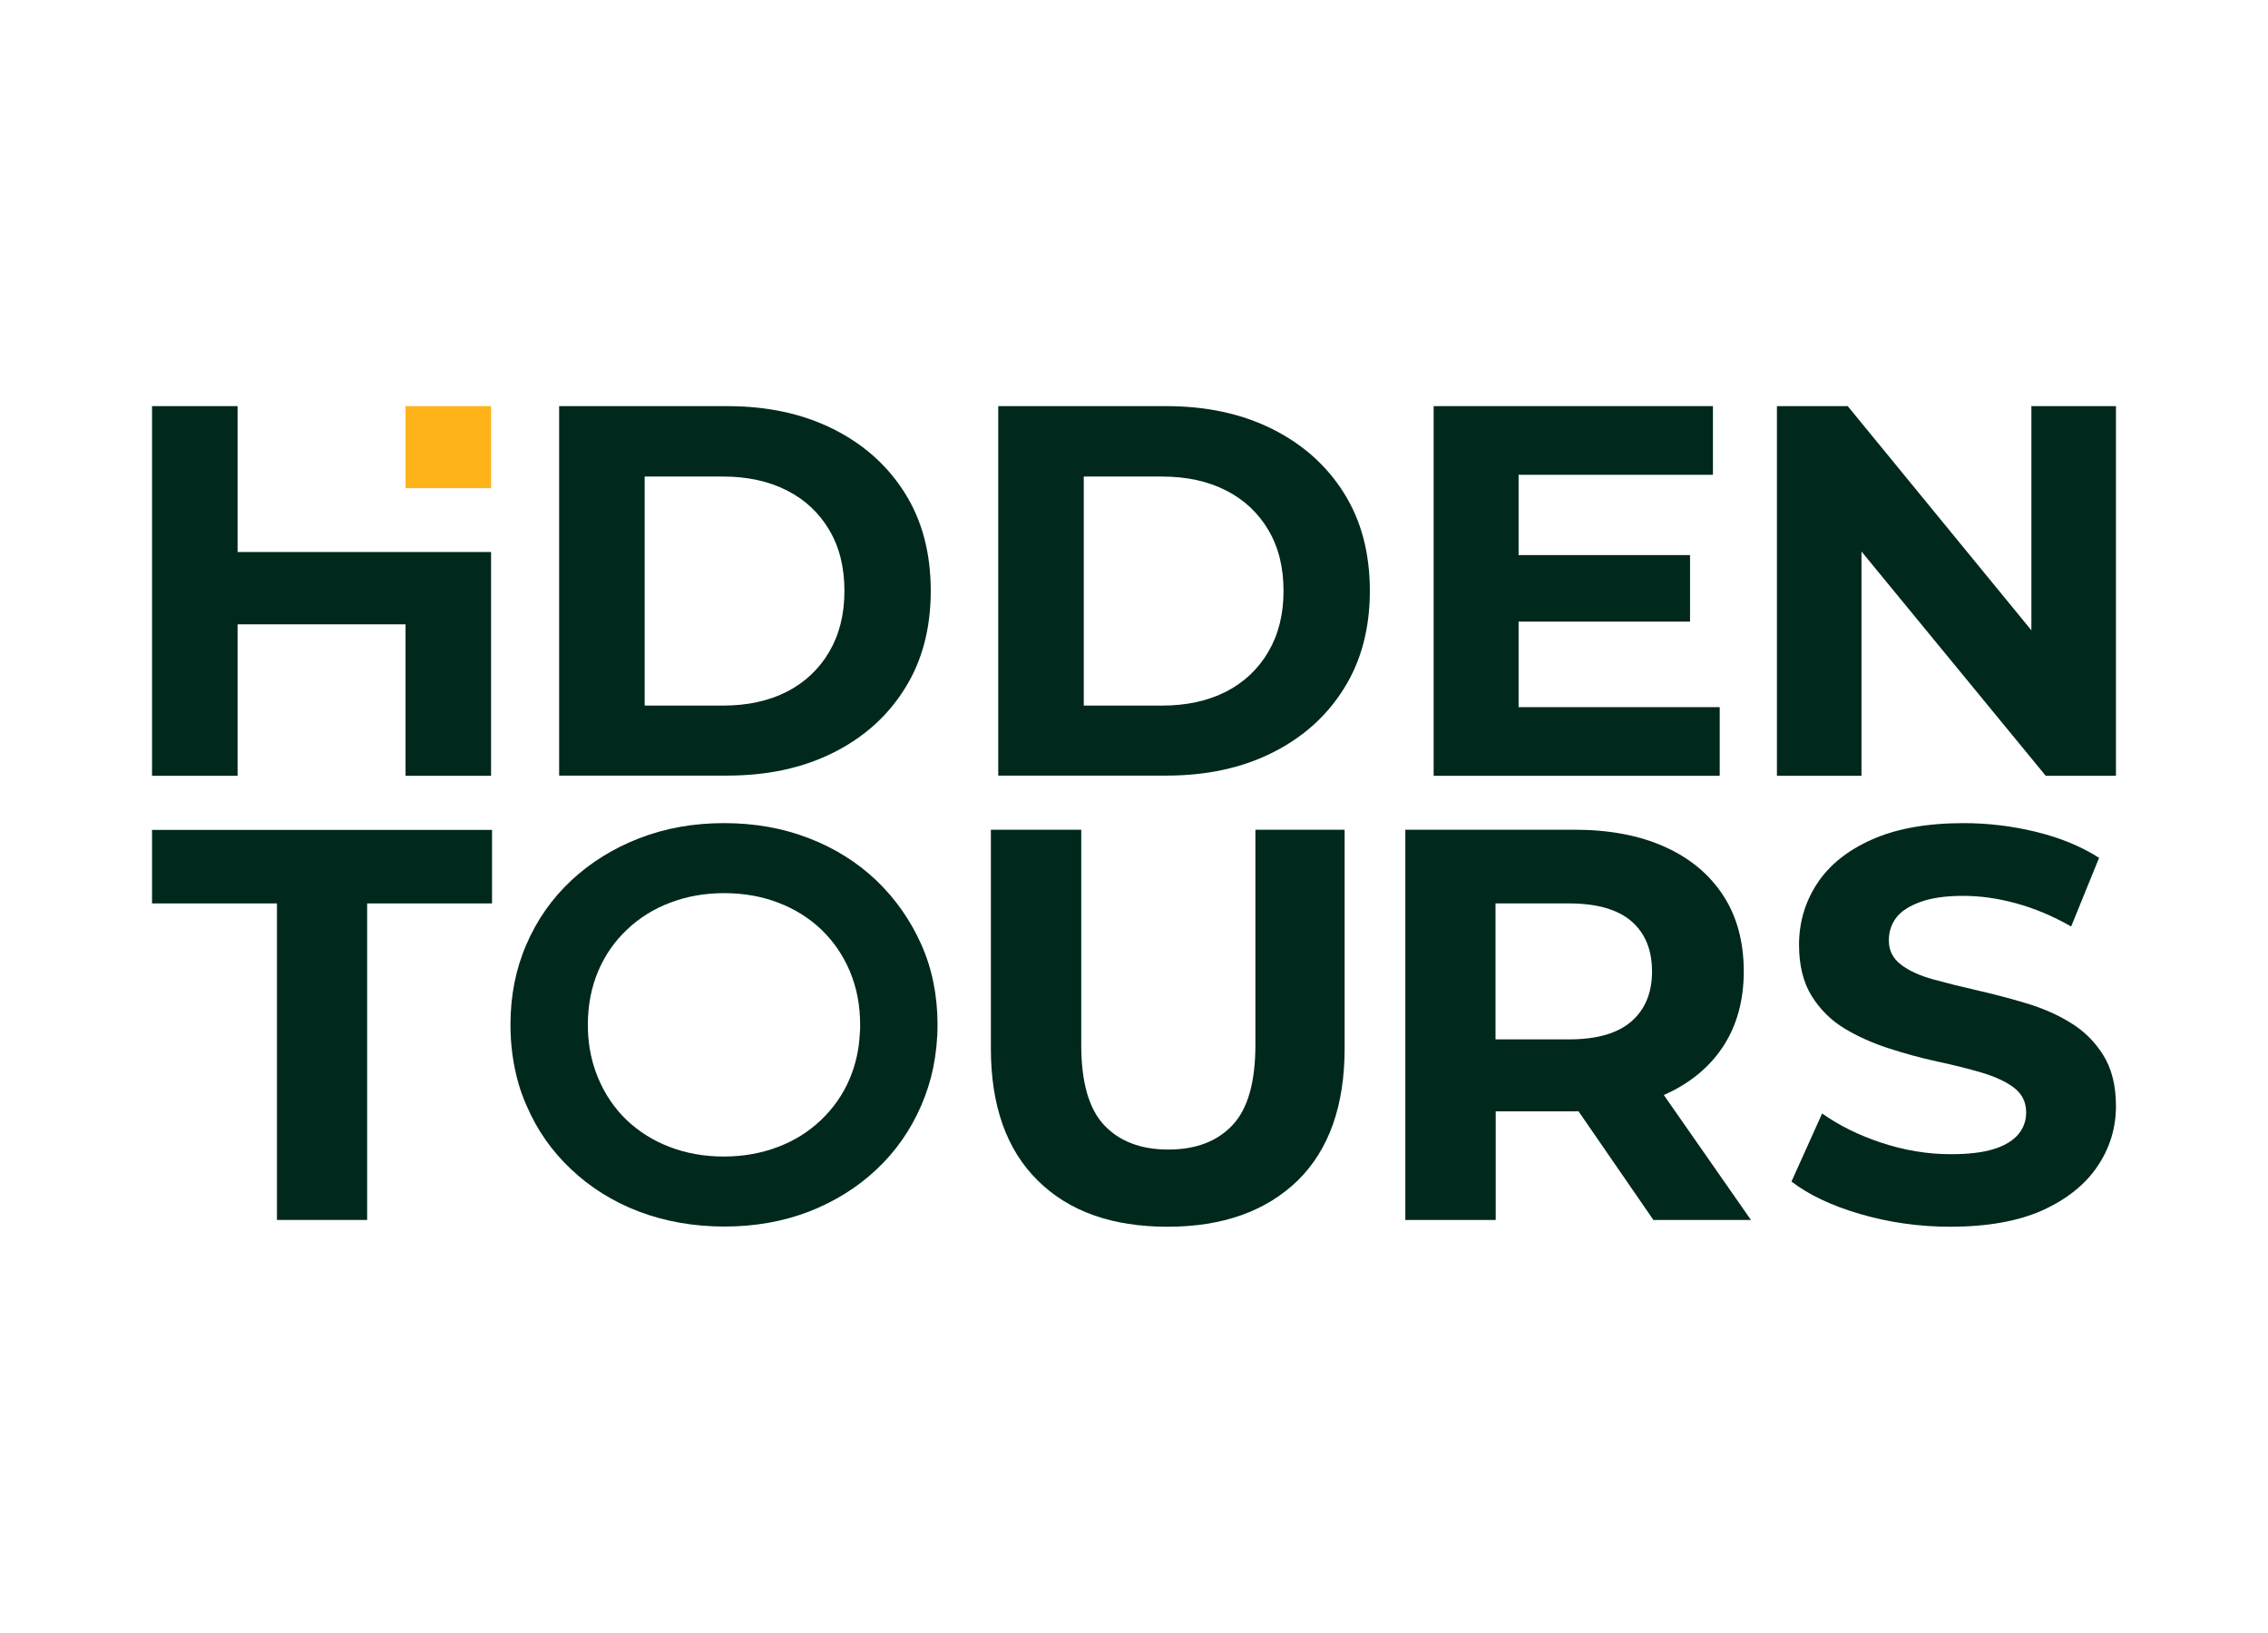 <?xml version="1.0" encoding="utf-8"?>
<!-- Generator: Adobe Illustrator 26.0.1, SVG Export Plug-In . SVG Version: 6.00 Build 0)  -->
<svg version="1.1" id="Layer_1" xmlns="http://www.w3.org/2000/svg" xmlns:xlink="http://www.w3.org/1999/xlink" x="0px" y="0px"
	 viewBox="0 0 1169.4 841.9" style="enable-background:new 0 0 1169.4 841.9;" xml:space="preserve">
<style type="text/css">
	.st0{fill:#00281D;}
	.st1{fill:#FEB319;}
</style>
<g>
	<g>
		<path class="st0" d="M78.4,209.4V400h44.1V209.4H78.4z M119.2,284.6v37.3h134v-37.3H119.2z M209.1,284.6V400h44.1V284.6H209.1z"/>
		<rect x="209.1" y="209.4" class="st1" width="44.1" height="42.3"/>
		<path class="st0" d="M288.3,400V209.4h86.6c20.7,0,38.9,3.9,54.7,11.8c15.8,7.9,28.1,18.9,37,33.1c8.9,14.2,13.3,30.9,13.3,50.4
			c0,19.2-4.4,36-13.3,50.2c-8.9,14.3-21.2,25.3-37,33.2c-15.8,7.9-34,11.8-54.7,11.8H288.3z M332.4,363.8h40.3
			c12.7,0,23.7-2.4,33.1-7.2c9.3-4.8,16.6-11.7,21.8-20.6c5.2-8.9,7.8-19.3,7.8-31.3c0-12.2-2.6-22.6-7.8-31.4
			c-5.2-8.8-12.4-15.6-21.8-20.4c-9.4-4.8-20.4-7.2-33.1-7.2h-40.3V363.8z"/>
		<path class="st0" d="M514.7,400V209.4h86.6c20.7,0,38.9,3.9,54.7,11.8c15.8,7.9,28.1,18.9,37,33.1c8.9,14.2,13.3,30.9,13.3,50.4
			c0,19.2-4.4,36-13.3,50.2c-8.9,14.3-21.2,25.3-37,33.2c-15.8,7.9-34,11.8-54.7,11.8H514.7z M558.8,363.8h40.3
			c12.7,0,23.7-2.4,33.1-7.2c9.3-4.8,16.6-11.7,21.8-20.6c5.2-8.9,7.8-19.3,7.8-31.3c0-12.2-2.6-22.6-7.8-31.4
			c-5.2-8.8-12.4-15.6-21.8-20.4c-9.4-4.8-20.4-7.2-33.1-7.2h-40.3V363.8z"/>
		<path class="st0" d="M783,364.6h103.7V400H739.2V209.4h144v35.4H783V364.6z M779.7,286.2h91.7v34.3h-91.7V286.2z"/>
		<path class="st0" d="M916.2,400V209.4h36.5l112.4,137.2h-17.7V209.4h43.6V400h-36.2L942.1,262.8h17.7V400H916.2z"/>
	</g>
	<g>
		<path class="st0" d="M142.8,629V465.8H78.4v-37.9h175.3v37.9h-64.4V629H142.8z"/>
		<path class="st0" d="M475,486.9c-5.6-12.5-13.3-23.5-23.1-32.9c-9.9-9.4-21.5-16.7-34.8-21.8c-13.3-5.2-27.9-7.8-43.8-7.8
			c-15.7,0-30.3,2.6-43.7,7.8c-13.4,5.2-25.1,12.5-35.1,21.8c-10,9.4-17.7,20.4-23.1,33c-5.5,12.7-8.2,26.4-8.2,41.4
			c0,10.6,1.4,20.6,4.1,30.1c1.1,3.9,2.5,7.7,4.1,11.3c5.4,12.7,13.1,23.7,23,33c9.9,9.4,21.5,16.7,35.1,21.9
			c13.5,5.1,28.2,7.7,44.1,7.7c15.7,0,30.2-2.6,43.5-7.7c13.3-5.2,24.9-12.4,34.8-21.7c9.9-9.3,17.6-20.3,23.1-33
			c2.7-6.3,4.8-12.8,6.2-19.6c1.4-7,2.2-14.4,2.2-22C483.4,513.3,480.6,499.4,475,486.9z M438.2,556c-3.5,8.3-8.5,15.4-14.9,21.5
			c-6.4,6.1-13.8,10.7-22.3,13.9c-8.4,3.2-17.7,4.9-27.7,4.9c-10,0-19.3-1.6-27.9-4.9c-8.5-3.2-15.9-7.9-22.3-13.9
			c-6.3-6.1-11.2-13.3-14.7-21.7c-2.1-4.9-3.5-10.1-4.4-15.5c-0.6-3.9-0.9-7.8-0.9-11.9c0-10.1,1.8-19.3,5.3-27.6
			c3.5-8.3,8.5-15.5,14.9-21.5c6.4-6.1,13.8-10.7,22.3-13.9c8.4-3.2,17.7-4.9,27.7-4.9c10,0,19.3,1.6,27.9,4.9
			c8.5,3.2,16,7.9,22.3,13.9c6.3,6.1,11.2,13.2,14.7,21.5c3.5,8.3,5.3,17.5,5.3,27.6c0,1.6,0,3.2-0.2,4.8
			C442.9,541.4,441.1,549,438.2,556z"/>
		<path class="st0" d="M602,632.5c-28.6,0-50.9-7.9-67-23.9c-16.1-15.9-24.1-38.6-24.1-68.1V427.8h46.6v110.9
			c0,19.2,3.9,33,11.8,41.4c7.9,8.4,18.9,12.6,33.1,12.6c14.2,0,25.2-4.2,33.1-12.6c7.9-8.4,11.8-22.2,11.8-41.4V427.8h46v112.7
			c0,29.5-8,52.2-24.1,68.1C652.8,624.5,630.5,632.5,602,632.5z"/>
		<path class="st0" d="M724.6,629V427.8h87.1c18,0,33.5,2.9,46.6,8.8c13,5.8,23.1,14.2,30.2,25.1c7.1,10.9,10.6,24,10.6,39.1
			c0,14.9-3.5,27.8-10.6,38.7c-7.1,10.8-17.2,19.1-30.2,24.9c-13,5.7-28.6,8.6-46.6,8.6h-61.2l20.7-20.4V629H724.6z M771.1,557.7
			l-20.7-21.8h58.6c14.4,0,25.1-3.1,32.2-9.3c7.1-6.2,10.6-14.8,10.6-25.7c0-11.1-3.5-19.7-10.6-25.9c-7.1-6.1-17.8-9.2-32.2-9.2
			h-58.6l20.7-22.1V557.7z M852.5,629l-50.3-73h49.7l50.9,73H852.5z"/>
		<path class="st0" d="M1005.6,632.5c-16.1,0-31.5-2.2-46.3-6.5c-14.8-4.3-26.6-9.9-35.6-16.8l15.8-35.1
			c8.6,6.1,18.8,11.2,30.6,15.1c11.8,3.9,23.7,5.9,35.8,5.9c9.2,0,16.6-0.9,22.3-2.7c5.7-1.8,9.8-4.4,12.5-7.6c2.7-3.3,4-7,4-11.2
			c0-5.4-2.1-9.6-6.3-12.8c-4.2-3.2-9.8-5.7-16.7-7.8c-6.9-2-14.5-3.9-22.9-5.7c-8.3-1.8-16.7-4.1-25-6.8c-8.3-2.7-16-6.1-22.9-10.3
			c-6.9-4.2-12.5-9.8-16.8-16.7c-4.3-6.9-6.5-15.7-6.5-26.4c0-11.5,3.1-22,9.3-31.5c6.2-9.5,15.6-17.1,28.2-22.7
			c12.5-5.6,28.3-8.5,47.3-8.5c12.6,0,25.1,1.5,37.4,4.5c12.3,3,23.1,7.4,32.5,13.4l-14.4,35.4c-9.4-5.4-18.8-9.3-28.2-11.9
			c-9.4-2.6-18.6-3.9-27.6-3.9c-9,0-16.4,1.1-22.1,3.2c-5.7,2.1-9.9,4.8-12.4,8.2c-2.5,3.4-3.7,7.2-3.7,11.6c0,5.2,2.1,9.3,6.3,12.5
			c4.2,3.2,9.8,5.7,16.7,7.6c6.9,1.9,14.5,3.8,22.9,5.7c8.3,1.9,16.7,4.1,25,6.6c8.3,2.5,16,5.8,22.9,10.1
			c6.9,4.2,12.5,9.8,16.8,16.7s6.5,15.6,6.5,26.2c0,11.3-3.2,21.7-9.5,31c-6.3,9.4-15.8,17-28.3,22.7
			C1040.7,629.6,1024.8,632.5,1005.6,632.5z"/>
	</g>
</g>
</svg>
